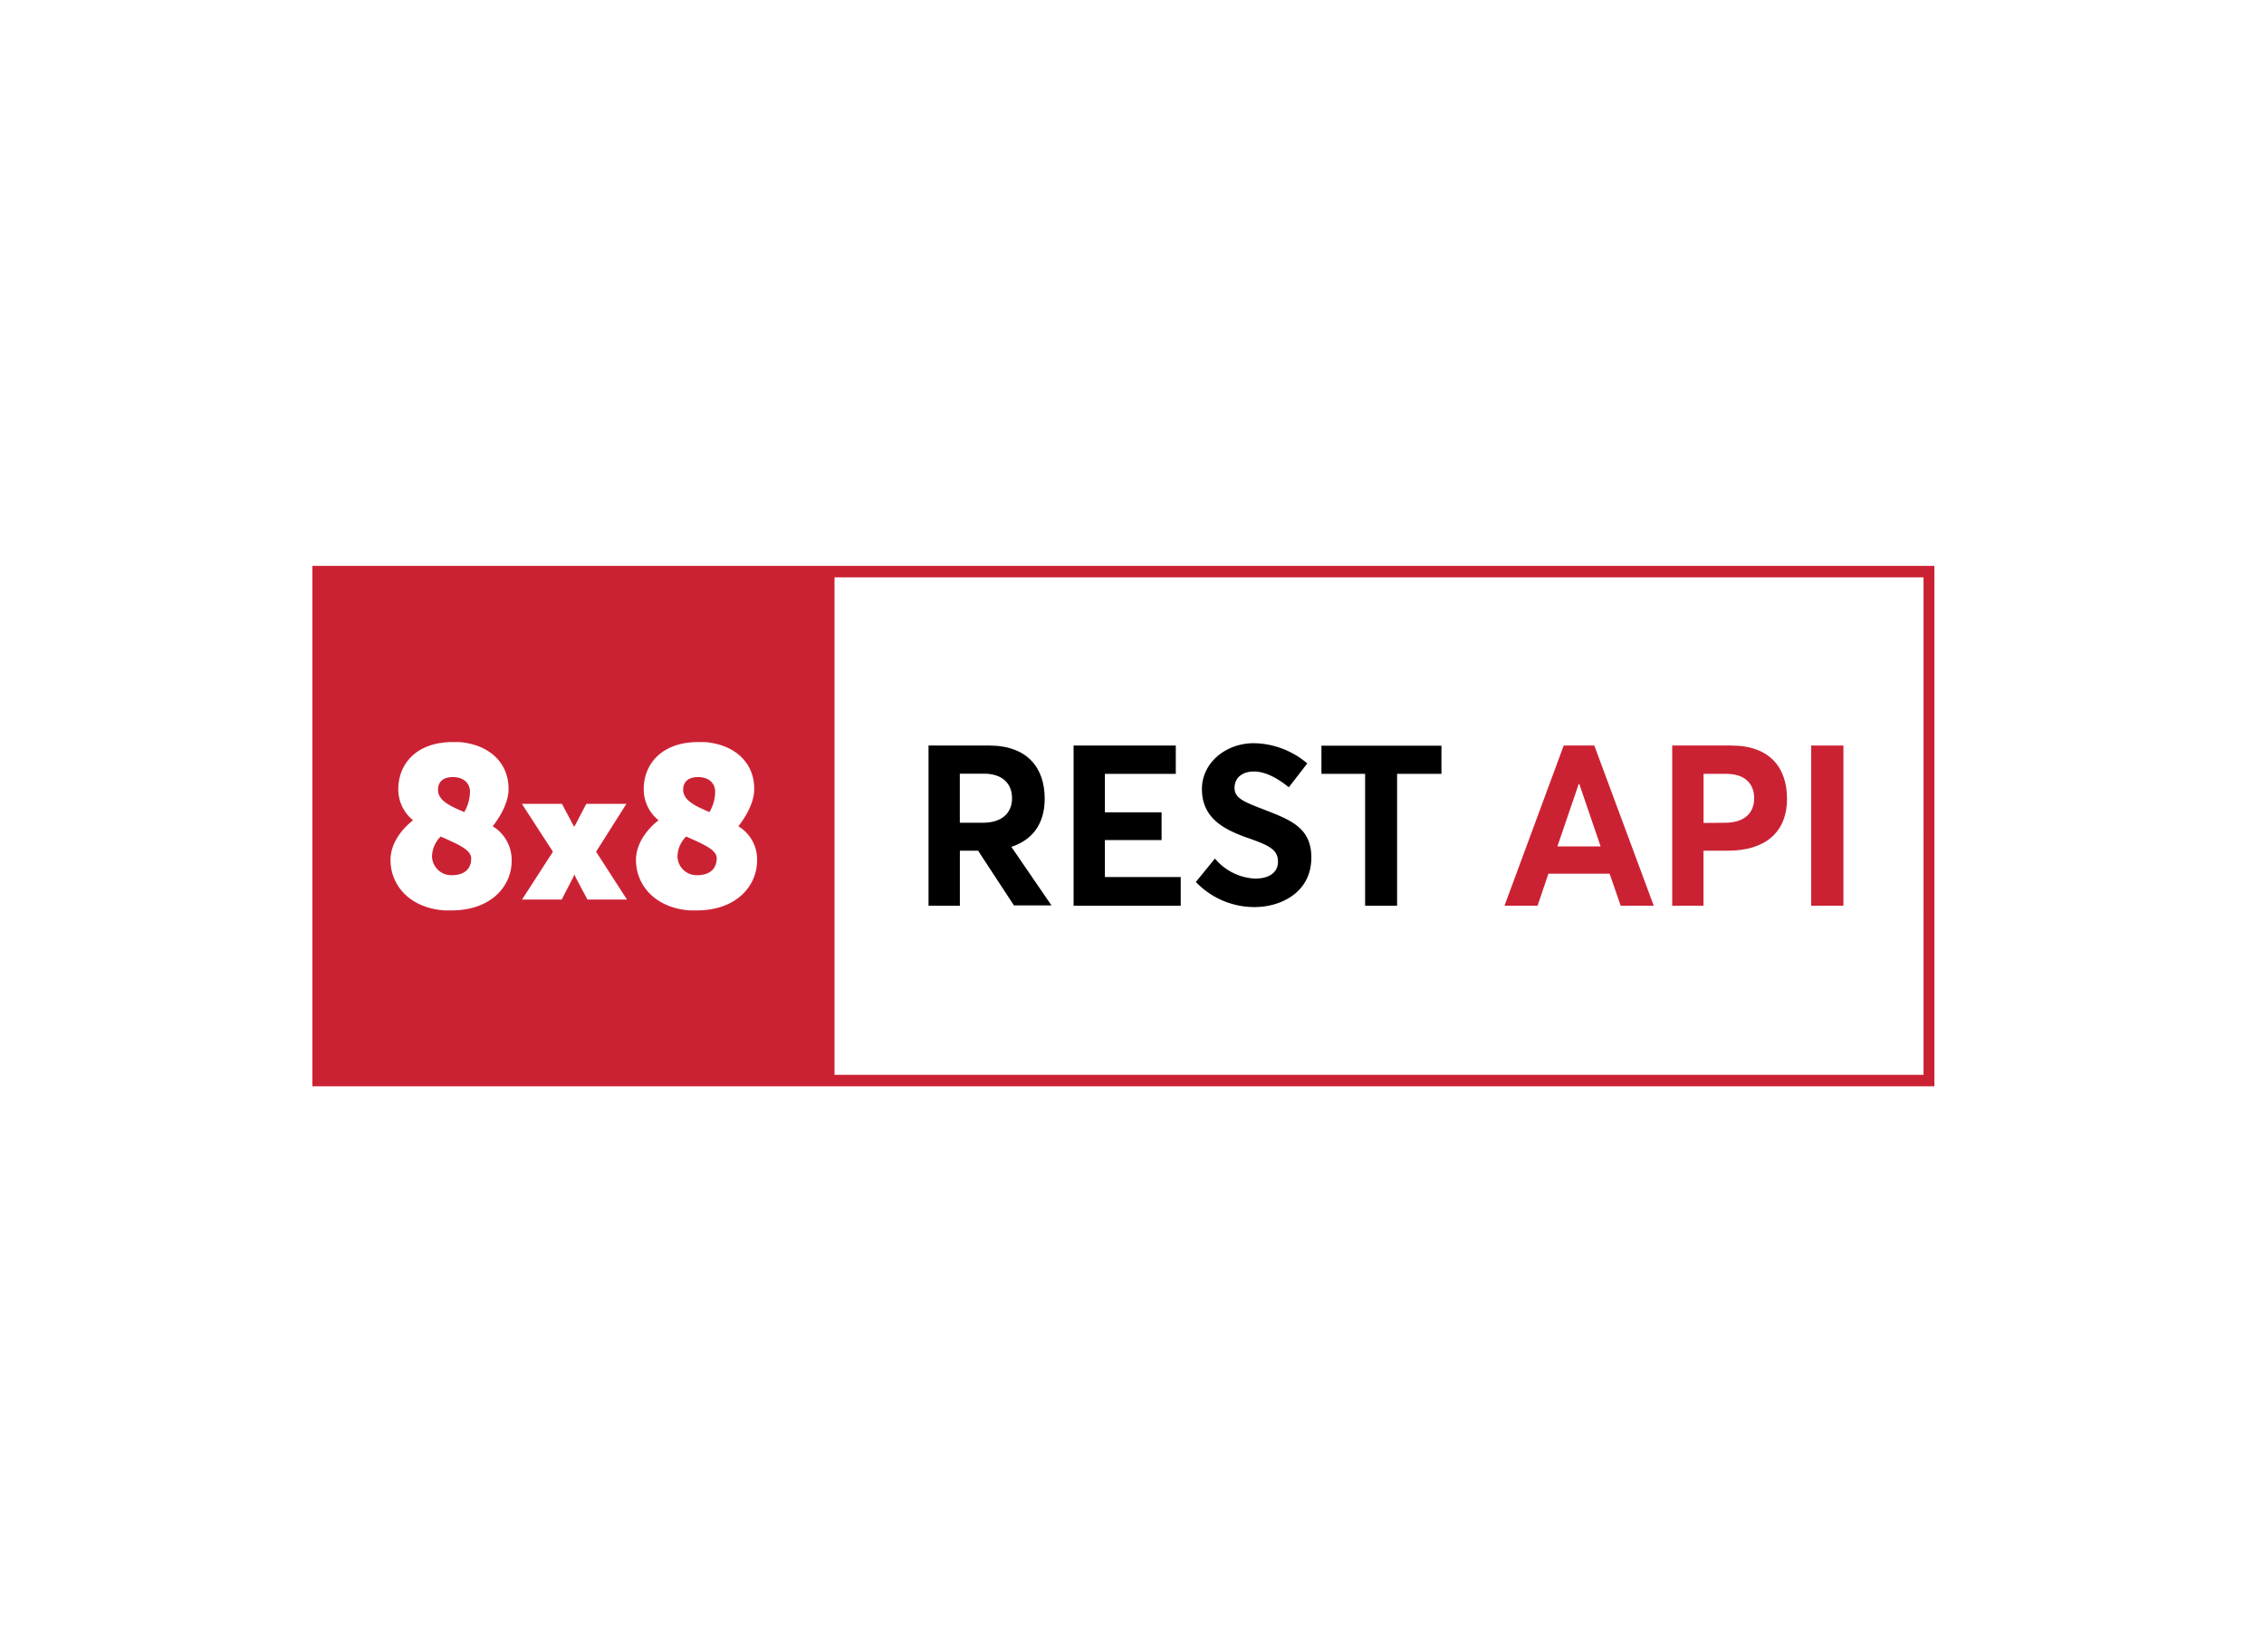 <svg viewBox="0 0 395 288.23" height="288.23" width="395" xmlns="http://www.w3.org/2000/svg"><path d="M162,130.06h10.57c6.71,0,9.7,3.93,9.7,9.27,0,4.24-2,7.15-5.82,8.4l7,10.22h-6.55l-6.25-9.55h-3.18V158H162Zm9.47,13.47c3.37,0,5.1-1.73,5.1-4.28s-1.69-4.28-4.87-4.28h-4.24v8.56Z"></path><path d="M187.31,130.06h17.83V135H192.77v6.71h9.89v4.84h-9.89V153H206V158H187.31Z"></path><path d="M208.64,153.86l3.33-4.08a9.73,9.73,0,0,0,7,3.49c2.67,0,4-1.22,4-2.94,0-2.05-1.45-2.79-4.83-4-4.24-1.45-8.44-3.38-8.44-8.68,0-4.48,4-7.93,8.95-8a14.7,14.7,0,0,1,9.43,3.53l-3.22,4.16c-2.32-1.88-4.36-2.75-6.09-2.75-1.92,0-3.34,1-3.38,2.79s1.49,2.44,4.72,3.69c4.83,1.89,8.68,3.15,8.68,8.53,0,6.13-5.38,8.64-9.9,8.64A14.12,14.12,0,0,1,208.64,153.86Z"></path><path d="M238.17,135h-7.62v-4.91h20.94V135h-7.74v23h-5.58Z"></path><path style="fill:#cb2233" d="M272.82,130.06h5.34L288.53,158h-5.77l-1.93-5.58H270.15L268.26,158h-5.77Zm6.44,17.6-3.73-10.92h-.08l-3.73,10.92Z"></path><path style="fill:#cb2233" d="M291.75,130.06h10.33c6.76,0,9.7,3.93,9.7,9.27,0,6.13-4.12,9.07-10.25,9.07h-4.32V158h-5.46Zm9.19,13.47c3.46,0,5.11-1.73,5.11-4.28S304.4,135,301.22,135h-4v8.56Z"></path><path style="fill:#cb2233" d="M316,130.06h5.62V158H316Z"></path><path style="fill:#cb2233" d="M76.88,145.93a5.14,5.14,0,0,0-1.51,3.47v0a3.37,3.37,0,0,0,3.43,3.28c2.11,0,3.41-1,3.41-2.94C82.21,148.17,79.65,147.19,76.88,145.93Z"></path><path style="fill:#cb2233" d="M81,141.67a7.35,7.35,0,0,0,1-3.5c0-1.57-1.14-2.61-3-2.61s-2.58,1-2.58,2.2C76.41,139.66,78.49,140.6,81,141.67Z"></path><path style="fill:#cb2233" d="M123.78,141.67a7.24,7.24,0,0,0,1-3.5c0-1.57-1.13-2.61-3-2.61s-2.59,1-2.59,2.2C119.21,139.66,121.29,140.6,123.78,141.67Z"></path><path style="fill:#cb2233" d="M119.72,145.93a5,5,0,0,0-1.52,3.47v0a3.34,3.34,0,0,0,3.41,3.28c2.11,0,3.4-1,3.44-2.94C125.05,148.17,122.49,147.19,119.72,145.93Z"></path><path style="fill:#cb2233" d="M54.5,98.72V189.5h.2v0h90.79v0h192V98.72Zm24.27,60.1c-.45,0-.88,0-1.3,0-6.13-.47-9.34-4.51-9.34-8.78,0-3.66,3.06-6.28,3.94-6.94a6.92,6.92,0,0,1-2.58-5.45c0-4.13,2.9-8.2,9.55-8.2.35,0,.69,0,1,0,4.84.33,8.69,3.22,8.69,8.2,0,3.06-2.49,6.14-2.77,6.49a6.87,6.87,0,0,1,3.31,6C89.3,154.47,85.8,158.82,78.77,158.82Zm23.83-1.89h-.11l-1.86-3.5a7.91,7.91,0,0,1-.41-.88c-.07.15-.27.63-.42.89L98,156.93H91.08l5.39-8.35-5.42-8.35h7l1.58,3c.22.41.48.86.54,1a6.57,6.57,0,0,0,.55-1l1.57-3h7L104,148.58l5.39,8.35Zm19,1.89c-.45,0-.88,0-1.3,0-6.13-.47-9.34-4.51-9.34-8.78,0-3.66,3.06-6.28,3.94-6.94a6.93,6.93,0,0,1-2.59-5.45c0-4.13,2.9-8.2,9.56-8.2.35,0,.69,0,1,0,4.87.33,8.72,3.22,8.72,8.2,0,3.06-2.49,6.14-2.77,6.49a6.75,6.75,0,0,1,3.27,6C132.07,154.47,128.58,158.82,121.55,158.82Zm214,28.68h-190V100.72h190Z"></path></svg>
